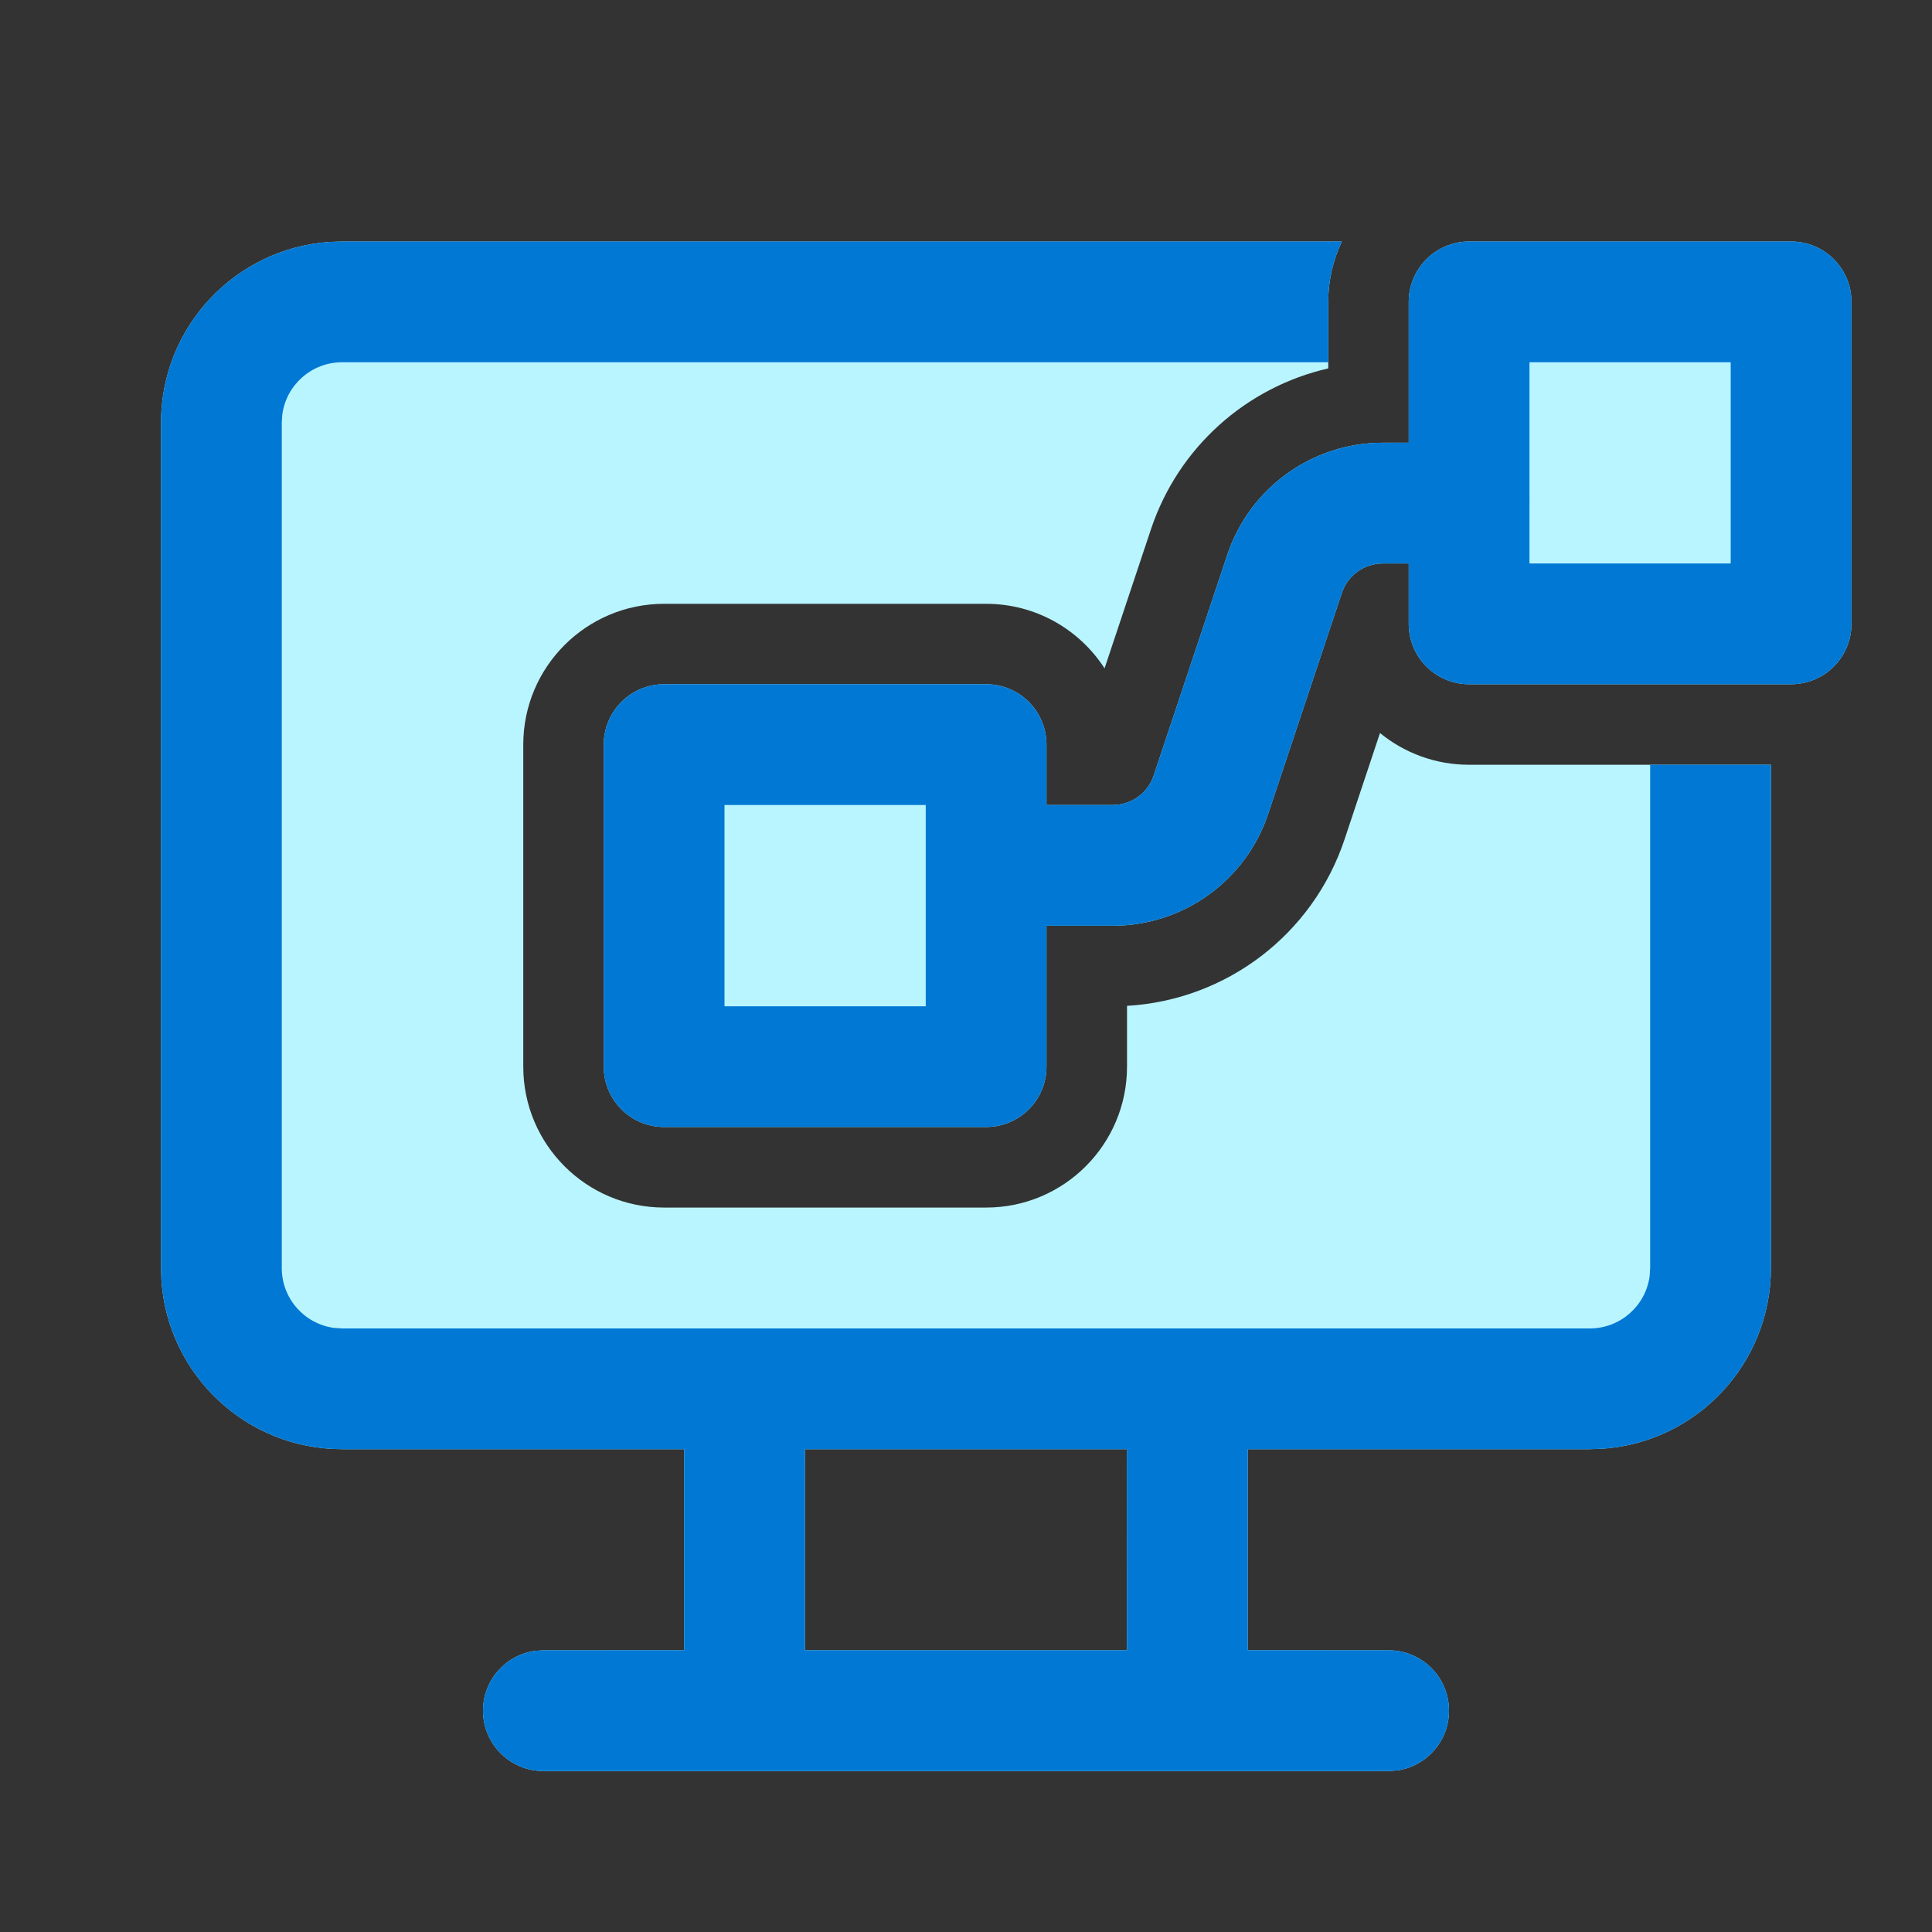 <svg width="32" height="32" viewBox="0 0 32 32" fill="none" xmlns="http://www.w3.org/2000/svg">
<rect x="0" y="0" width="32" height="32" fill="#333333" stroke="none"/>
<path d="M22 5.001C22 4.643 22.081 4.303 22.225 4H5.667L5.462 4.007C3.901 4.112 2.667 5.412 2.667 7V21.003L2.674 21.208C2.779 22.77 4.079 24.003 5.667 24.003L11.332 24.003V27.333L9 27.334L8.865 27.343C8.377 27.409 8 27.828 8 28.334C8 28.886 8.448 29.334 9 29.334H23L23.136 29.325C23.624 29.259 24 28.84 24 28.334C24 27.782 23.553 27.334 23 27.334L20.666 27.333V24.003L26.332 24.003L26.538 23.996C28.099 23.891 29.332 22.591 29.332 21.003V12.667H24.333C23.773 12.667 23.26 12.47 22.857 12.141L22.271 13.9C21.745 15.478 20.312 16.565 18.667 16.66V17.667C18.667 18.956 17.622 20.001 16.333 20.001H11C9.712 20.001 8.667 18.956 8.667 17.667V12.334C8.667 11.045 9.712 10.001 11 10.001H16.333C17.156 10.001 17.88 10.427 18.295 11.07L19.063 8.768C19.516 7.408 20.644 6.412 22 6.102V5.001ZM18.664 24.003L18.666 27.334H13.332L13.331 24.003H18.664ZM24.333 4C23.781 4 23.333 4.448 23.333 5V7.333H22.903C21.734 7.333 20.697 8.081 20.328 9.189L19.109 12.845C19.012 13.137 18.739 13.333 18.431 13.333H17.333V12.333C17.333 11.781 16.886 11.333 16.333 11.333H11C10.448 11.333 10 11.781 10 12.333V17.667C10 18.219 10.448 18.667 11 18.667H16.333C16.886 18.667 17.333 18.219 17.333 17.667V15.333H18.431C19.6 15.333 20.637 14.586 21.006 13.477L22.225 9.822C22.322 9.53 22.595 9.333 22.903 9.333H23.333V10.333C23.333 10.886 23.781 11.333 24.333 11.333H29.666C30.219 11.333 30.666 10.886 30.666 10.333V5C30.666 4.448 30.219 4 29.666 4H24.333Z" fill="#B9F5FF"/>
<path d="M22.225 4H5.667L5.462 4.007C3.901 4.112 2.667 5.412 2.667 7V21.003L2.674 21.208C2.779 22.77 4.079 24.003 5.667 24.003L11.332 24.003V27.333L9 27.334L8.865 27.343C8.377 27.409 8 27.828 8 28.334C8 28.886 8.448 29.334 9 29.334H23L23.136 29.325C23.624 29.259 24 28.84 24 28.334C24 27.782 23.553 27.334 23 27.334L20.666 27.333V24.003L26.332 24.003L26.538 23.996C28.099 23.891 29.332 22.591 29.332 21.003V12.667H27.332V21.003L27.323 21.139C27.257 21.627 26.838 22.003 26.332 22.003H5.667L5.531 21.994C5.043 21.928 4.667 21.509 4.667 21.003V7L4.676 6.864C4.742 6.376 5.161 6 5.667 6H22V5.001C22 4.643 22.081 4.303 22.225 4ZM13.331 24.003H18.664L18.666 27.334H13.332L13.331 24.003ZM23.333 5C23.333 4.448 23.781 4 24.333 4H29.666C30.219 4 30.666 4.448 30.666 5V10.333C30.666 10.886 30.219 11.333 29.666 11.333H24.333C23.781 11.333 23.333 10.886 23.333 10.333V9.333H22.903C22.595 9.333 22.322 9.53 22.225 9.822L21.006 13.477C20.637 14.586 19.6 15.333 18.431 15.333H17.333V17.667C17.333 18.219 16.886 18.667 16.333 18.667H11C10.448 18.667 10 18.219 10 17.667V12.333C10 11.781 10.448 11.333 11 11.333H16.333C16.886 11.333 17.333 11.781 17.333 12.333V13.333H18.431C18.739 13.333 19.012 13.137 19.109 12.845L20.328 9.189C20.697 8.081 21.734 7.333 22.903 7.333H23.333V5ZM25.333 8.357V9.333H28.666V6H25.333V8.309C25.334 8.317 25.334 8.325 25.334 8.333C25.334 8.341 25.334 8.349 25.333 8.357ZM12 13.333V16.667H15.333V13.333H12Z" fill="#0078D4"/>
</svg>
